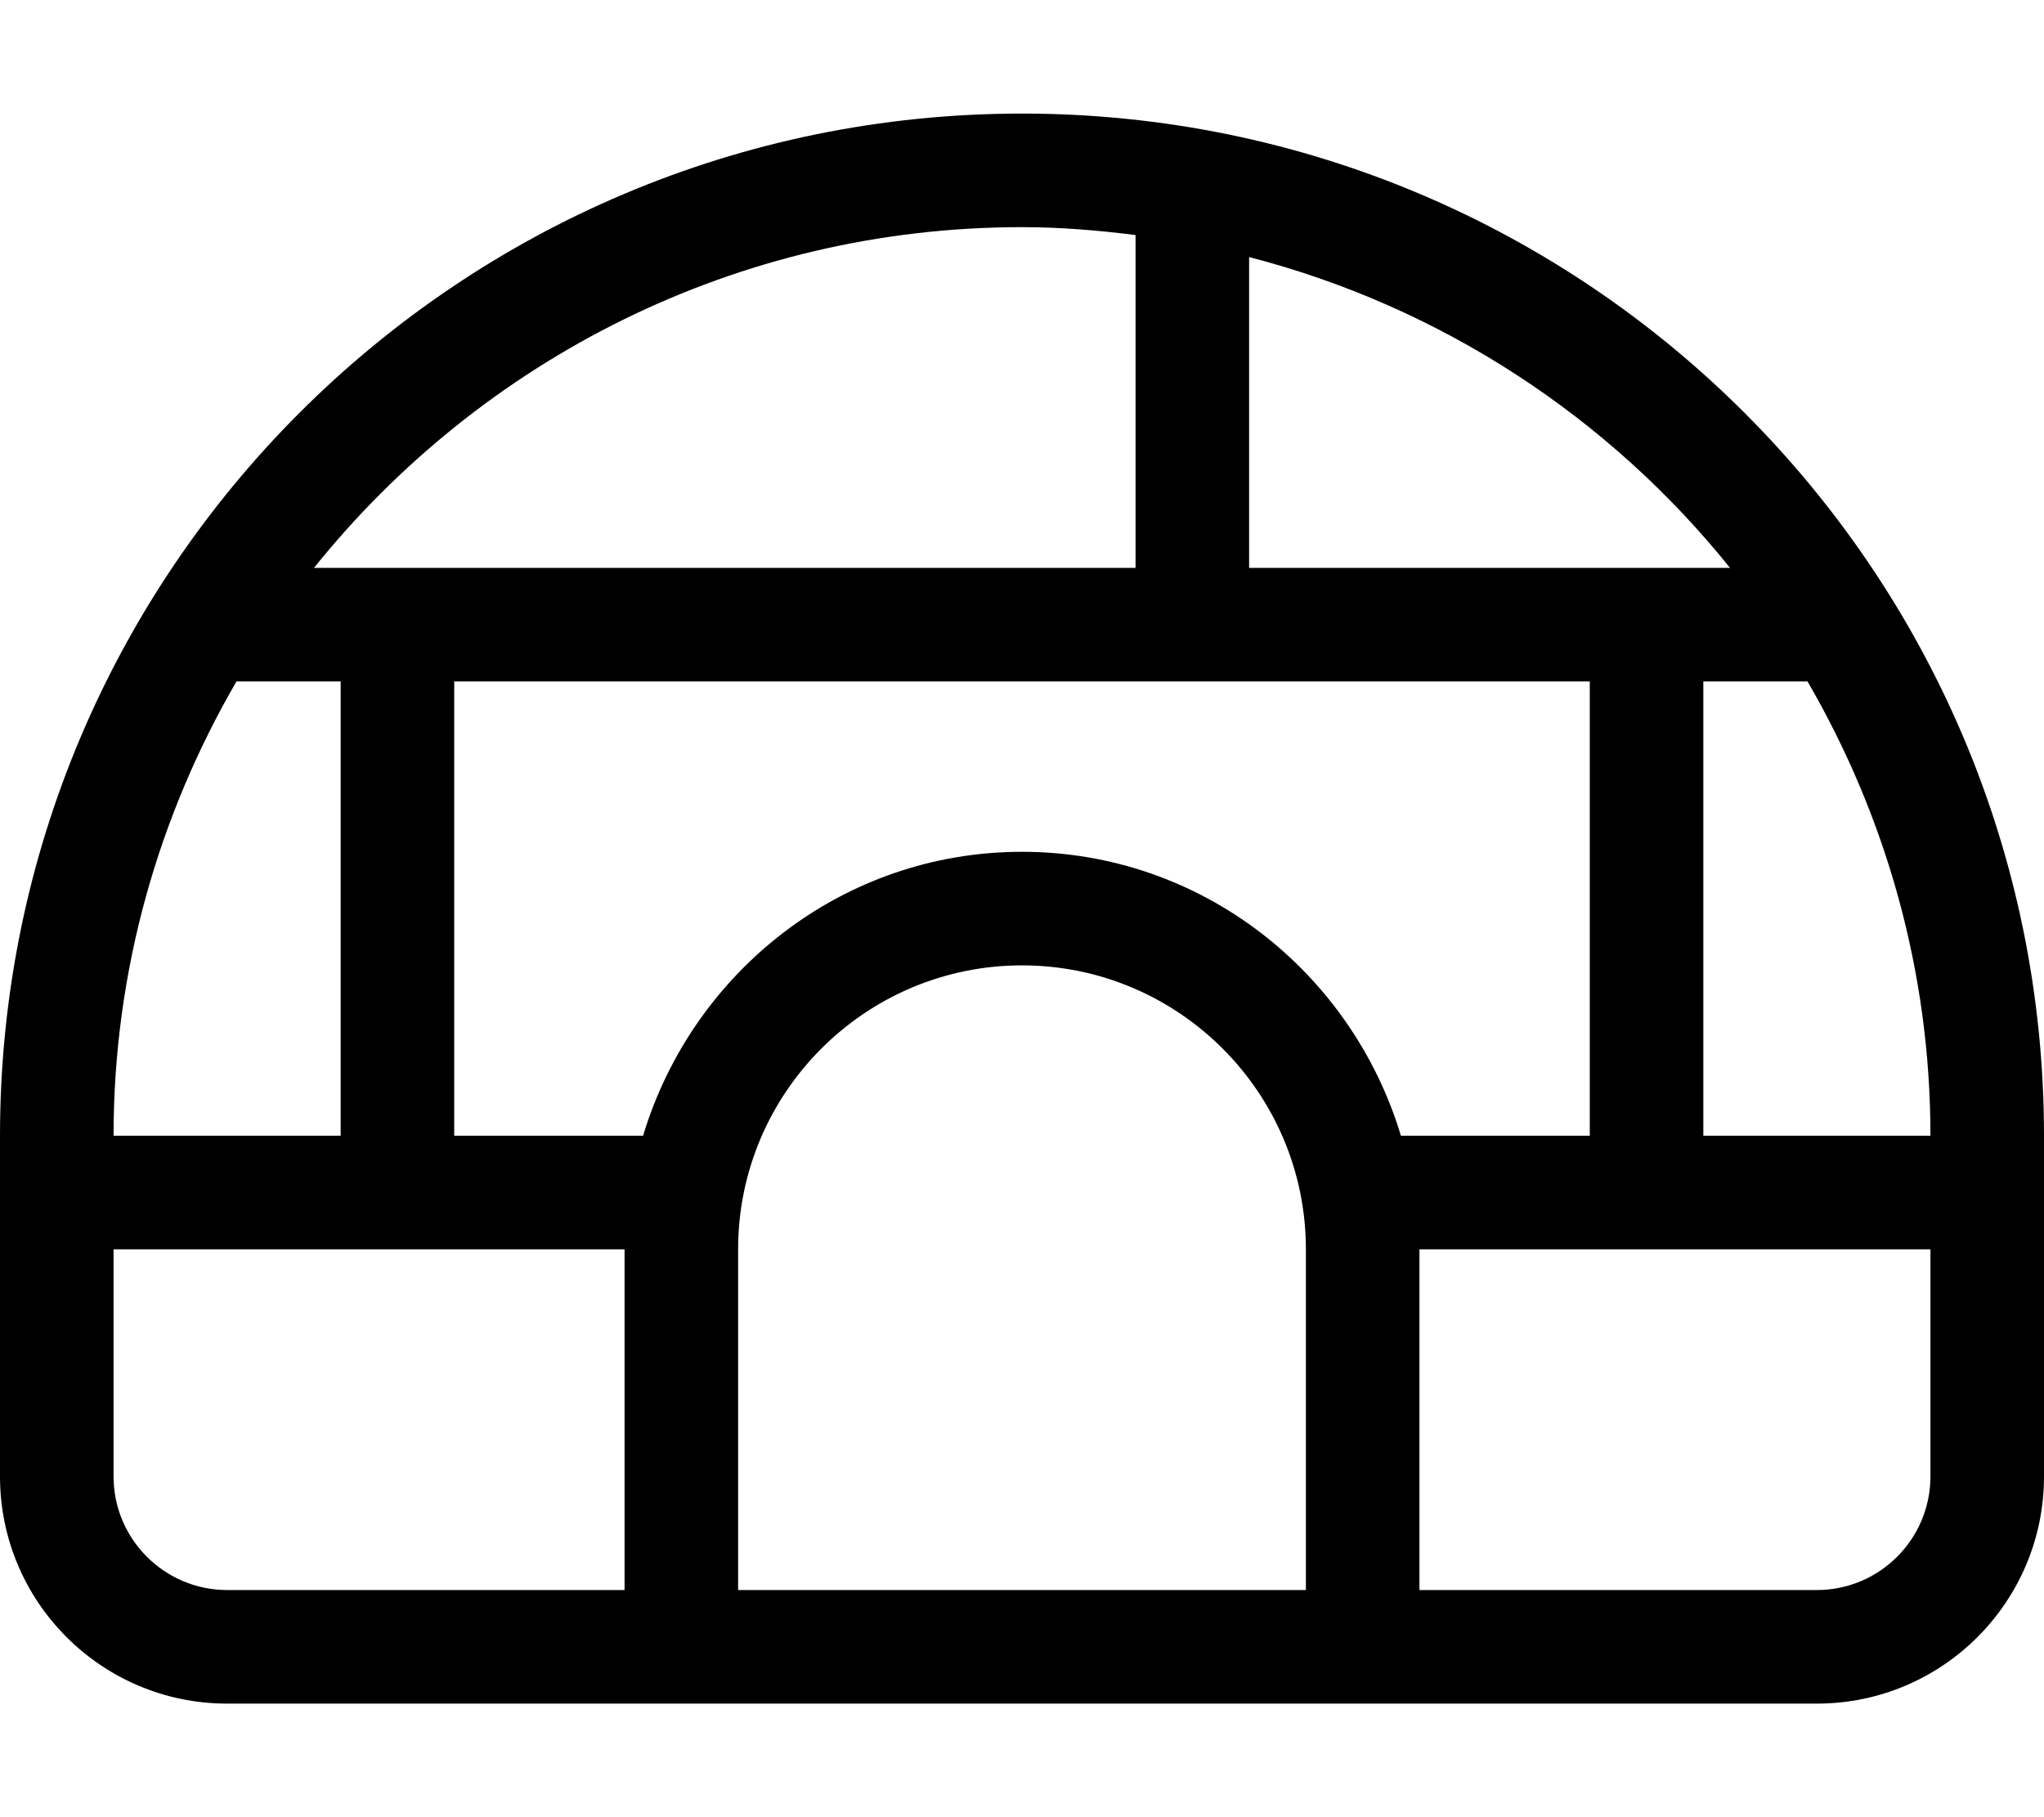 <svg xmlns="http://www.w3.org/2000/svg" viewBox="0 0 576 512"><!-- Font Awesome Pro 6.0.0-alpha2 by @fontawesome - https://fontawesome.com License - https://fontawesome.com/license (Commercial License) --><path d="M288 32C128.941 32 0 160.941 0 320V416C0 451.348 28.654 480 64 480H512C547.346 480 576 451.348 576 416V320C576 160.941 447.059 32 288 32ZM352 72.426C406.176 86.447 453.455 117.602 487.523 160H352V72.426ZM288 64C298.859 64 309.492 64.904 320 66.223V160H88.477C135.436 101.559 207.369 64 288 64ZM66.639 192H96V320H32C32 273.348 44.748 229.707 66.639 192ZM176 448H64C46.355 448 32 433.645 32 416V352H176V448ZM368 448H208V352C208 307.875 243.875 272 288 272S368 307.875 368 352V448ZM288 240C237.443 240 195.096 273.9 181.223 320H128V192H448V320H394.777C380.904 273.9 338.557 240 288 240ZM544 416C544 433.645 529.645 448 512 448H400V352H544V416ZM480 320V192H509.361C531.252 229.707 544 273.348 544 320H480Z"/></svg>